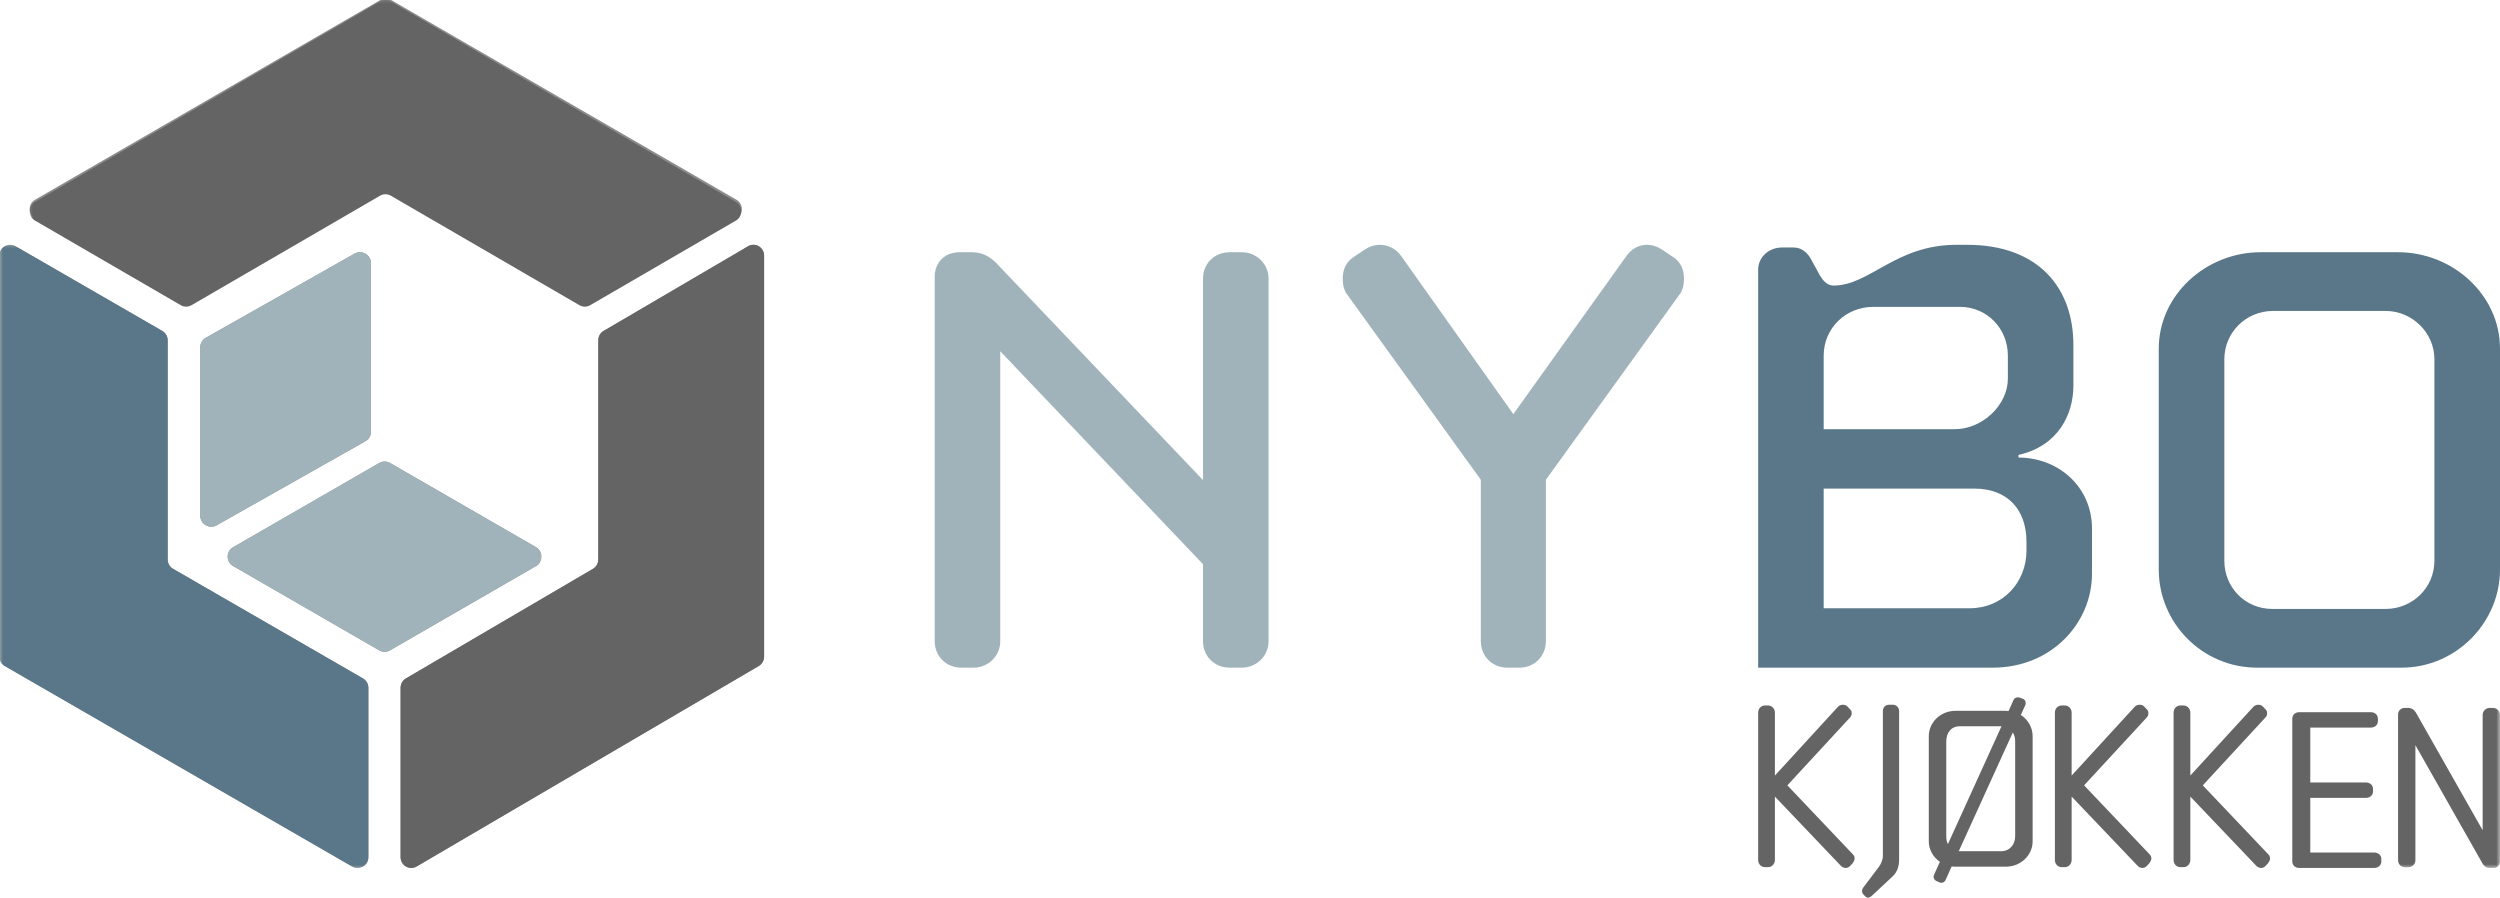 
<svg width="337px" height="121px" viewBox="0 0 337 121" version="1.1" xmlns="http://www.w3.org/2000/svg" xmlns:xlink="http://www.w3.org/1999/xlink">
    <defs>
        <polygon id="path-aae1xl0z7y-1" points="0 0 73 0 73 84 0 84"></polygon>
        <polygon id="path-aae1xl0z7y-3" points="0 0 73 0 73 84 0 84"></polygon>
        <polygon id="path-aae1xl0z7y-5" points="0 0 333 0 333 117 0 117"></polygon>
    </defs>
    <g id="Page-1" stroke="none" stroke-width="1" fill="none" fill-rule="evenodd">
        <g id="Nybo-kjøkken-logo-frg_2022">
            <path d="M27.74,45.536 L47.782,34.197 C48.768,33.638 50,34.337 50,35.452 L50,58.22 C50,58.738 49.717,59.216 49.26,59.475 L29.218,70.804 C28.232,71.361 27,70.664 27,69.548 L27,46.792 C27,46.274 27.281,45.795 27.74,45.536" id="Fill-1" fill="#8A8B8A"></path>
            <path d="M52.725,0 L99.275,26.922 C100.242,27.48 100.242,28.878 99.275,29.438 L79.62,40.805 C79.171,41.065 78.619,41.065 78.17,40.805 L52.725,26.089 C52.276,25.83 51.724,25.83 51.275,26.089 L25.832,40.805 C25.383,41.065 24.83,41.065 24.382,40.805 L4.725,29.438 C3.758,28.878 3.758,27.48 4.725,26.922 L51.275,0" id="Fill-2" fill="#8A8B8A"></path>
            <g id="Group-6" transform="translate(0, 33)">
                <mask id="mask-aae1xl0z7y-2" fill="white">
                    <use xlink:href="#path-aae1xl0z7y-1"></use>
                </mask>
                <g id="Clip-4"></g>
                <path d="M31.419,40.771 L51.121,29.412 C51.571,29.152 52.127,29.152 52.578,29.412 L72.271,40.771 C73.243,41.331 73.243,42.735 72.271,43.297 L52.573,54.664 C52.122,54.925 51.566,54.925 51.115,54.664 L31.419,43.297 C30.446,42.736 30.446,41.331 31.419,40.771" id="Fill-3" fill="#8A8B8A" mask="url(#mask-aae1xl0z7y-2)"></path>
                <path d="M-0.091,55.512 L-0.091,1.46 C-0.091,0.338 1.124,-0.363 2.098,0.197 L21.871,11.609 C22.322,11.869 22.601,12.351 22.601,12.872 L22.601,42.417 C22.601,42.938 22.878,43.419 23.33,43.68 L48.927,58.453 C49.379,58.714 49.656,59.195 49.656,59.716 L49.656,82.539 C49.656,83.661 48.439,84.364 47.467,83.802 L0.639,56.775 C0.188,56.515 -0.091,56.033 -0.091,55.512" id="Fill-5" fill="#8A8B8A" mask="url(#mask-aae1xl0z7y-2)"></path>
            </g>
            <path d="M54.719,91.453 L79.932,76.68 C80.376,76.419 80.65,75.938 80.65,75.417 L80.65,45.872 C80.65,45.351 80.923,44.869 81.368,44.609 L100.844,33.197 C101.802,32.637 103,33.338 103,34.46 L103,88.512 C103,89.033 102.725,89.515 102.281,89.775 L56.156,116.802 C55.198,117.364 54,116.661 54,115.539 L54,92.716 C54,92.195 54.275,91.714 54.719,91.453" id="Fill-7" fill="#8A8B8A"></path>
            <path d="M27.74,45.536 L47.782,34.197 C48.768,33.638 50,34.337 50,35.452 L50,58.22 C50,58.738 49.717,59.216 49.26,59.475 L29.218,70.804 C28.232,71.361 27,70.664 27,69.548 L27,46.792 C27,46.274 27.281,45.795 27.74,45.536" id="Fill-8" fill="#A0B3BB"></path>
            <g id="Group-12" transform="translate(0, 33)">
                <mask id="mask-aae1xl0z7y-4" fill="white">
                    <use xlink:href="#path-aae1xl0z7y-3"></use>
                </mask>
                <g id="Clip-10"></g>
                <path d="M31.419,40.771 L51.121,29.412 C51.571,29.152 52.127,29.152 52.578,29.412 L72.271,40.771 C73.243,41.331 73.243,42.735 72.271,43.297 L52.573,54.664 C52.122,54.925 51.566,54.925 51.115,54.664 L31.419,43.297 C30.446,42.736 30.446,41.331 31.419,40.771" id="Fill-9" fill="#A0B3BB" mask="url(#mask-aae1xl0z7y-4)"></path>
                <path d="M-0.091,55.512 L-0.091,1.46 C-0.091,0.338 1.124,-0.363 2.098,0.197 L21.871,11.609 C22.322,11.869 22.601,12.351 22.601,12.872 L22.601,42.417 C22.601,42.938 22.878,43.419 23.33,43.68 L48.927,58.453 C49.379,58.714 49.656,59.195 49.656,59.716 L49.656,82.539 C49.656,83.661 48.439,84.364 47.467,83.802 L0.639,56.775 C0.188,56.515 -0.091,56.033 -0.091,55.512" id="Fill-11" fill="#597788" mask="url(#mask-aae1xl0z7y-4)"></path>
            </g>
            <path d="M54.719,91.453 L79.932,76.68 C80.376,76.419 80.65,75.938 80.65,75.417 L80.65,45.872 C80.65,45.351 80.923,44.869 81.368,44.609 L100.844,33.197 C101.802,32.637 103,33.338 103,34.46 L103,88.512 C103,89.033 102.725,89.515 102.281,89.775 L56.156,116.802 C55.198,117.364 54,116.661 54,115.539 L54,92.716 C54,92.195 54.275,91.714 54.719,91.453" id="Fill-13" fill="#636463"></path>
            <path d="M167.419,90 L165.748,90 C163.718,90 162.167,88.464 162.167,86.455 L162.167,76.059 L134.832,47.348 L134.832,86.455 C134.832,88.464 133.161,90 131.251,90 L129.58,90 C127.552,90 126,88.464 126,86.455 L126,37.307 C126,35.418 127.312,34 129.341,34 L131.012,34 C132.565,34 133.64,34.707 134.593,35.771 L162.167,64.717 L162.167,37.545 C162.167,35.534 163.718,34 165.748,34 L167.419,34 C169.329,34 171,35.534 171,37.545 L171,86.455 C171,88.464 169.329,90 167.419,90" id="Fill-14" fill="#A0B3BB"></path>
            <path d="M226.407,39.692 L208.387,64.667 L208.387,86.415 C208.387,88.446 206.846,90 204.83,90 L203.17,90 C201.154,90 199.613,88.446 199.613,86.415 L199.613,64.667 L181.593,39.692 C181.119,39.096 181,38.258 181,37.541 C181,36.466 181.356,35.39 182.423,34.675 L183.846,33.719 C184.557,33.239 185.268,33 185.98,33 C187.047,33 188.114,33.48 188.825,34.436 L204,55.824 L219.293,34.436 C220.005,33.48 220.953,33 222.02,33 C222.732,33 223.443,33.239 224.154,33.719 L225.577,34.675 C226.644,35.39 227,36.466 227,37.541 C227,38.258 226.881,39.096 226.407,39.692" id="Fill-15" fill="#A0B3BB"></path>
            <path d="M273.167,73.032 C273.167,68.61 270.54,65.862 266.124,65.862 L245.832,65.862 L245.832,81.993 L265.527,81.993 C269.943,81.993 273.167,78.529 273.167,74.226 L273.167,73.032 Z M270.66,47.938 C270.66,44.233 267.795,41.367 264.214,41.367 L252.517,41.367 C248.816,41.367 245.832,44.233 245.832,47.938 L245.832,57.855 L263.497,57.855 C267.198,57.855 270.66,54.629 270.66,51.045 L270.66,47.938 Z M268.63,90 L237,90 L237,36.346 C237,34.675 238.431,33.36 240.223,33.36 L241.773,33.36 C242.967,33.36 243.683,34.195 244.041,34.794 L245.354,37.183 C245.713,37.78 246.309,38.497 247.145,38.497 C252.039,38.497 255.501,33 263.738,33 L265.169,33 C274.718,33 279.493,38.736 279.493,46.504 L279.493,52.001 C279.493,55.824 277.464,60.126 272.092,61.321 L272.092,61.679 C277.464,61.679 282,65.623 282,71.24 L282,77.334 C282,84.025 276.509,90 268.63,90 L268.63,90 Z" id="Fill-16" fill="#597788"></path>
            <path d="M328.159,48.413 C328.159,44.869 325.172,41.916 321.588,41.916 L306.412,41.916 C302.71,41.916 299.842,44.869 299.842,48.413 L299.842,75.585 C299.842,79.248 302.71,82.084 306.295,82.084 L321.588,82.084 C325.172,82.084 328.159,79.248 328.159,75.585 L328.159,48.413 Z M323.738,90 L304.262,90 C296.855,90 291,83.976 291,76.767 L291,46.995 C291,39.788 297.333,34 304.74,34 L323.26,34 C330.667,34 337,39.788 337,46.995 L337,76.767 C337,83.976 331.026,90 323.738,90 L323.738,90 Z" id="Fill-17" fill="#597788"></path>
            <path d="M249.725,116.377 L249.39,116.732 C248.962,117.183 248.413,116.99 248.138,116.7 L239.258,107.382 L239.258,115.926 C239.258,116.474 238.831,116.893 238.343,116.893 L237.916,116.893 C237.397,116.893 237,116.474 237,115.926 L237,96.065 C237,95.517 237.397,95.097 237.916,95.097 L238.343,95.097 C238.831,95.097 239.258,95.517 239.258,96.065 L239.258,104.544 L247.772,95.259 C248.077,94.936 248.718,94.904 249.023,95.226 L249.39,95.613 C249.573,95.807 249.603,95.936 249.603,96.097 C249.603,96.355 249.573,96.516 249.359,96.742 L240.937,105.866 L249.786,115.184 C250,115.41 250,115.571 250,115.797 C250,115.926 249.817,116.28 249.725,116.377" id="Fill-18" fill="#636463"></path>
            <path d="M255.112,118.149 L252.331,120.747 C252.154,120.905 251.976,121 251.828,121 C251.68,121 251.533,120.937 251.414,120.81 L251.148,120.525 C251.03,120.398 251,120.24 251,120.113 C251,119.891 251.089,119.733 251.266,119.511 L253.249,116.884 C253.544,116.504 253.811,115.902 253.811,115.395 L253.811,95.855 C253.811,95.348 254.166,95 254.639,95 L255.142,95 C255.615,95 256,95.348 256,95.855 L256,115.839 C256,116.599 255.852,117.452 255.112,118.149" id="Fill-19" fill="#636463"></path>
            <path d="M271.645,99.953 C271.645,99.486 271.549,99.082 271.327,98.74 L264.04,114.744 L269.737,114.744 C270.913,114.744 271.645,113.843 271.645,112.724 L271.645,99.953 Z M264.168,97.901 C262.99,97.901 262.355,98.803 262.355,99.953 L262.355,112.724 C262.355,113.128 262.419,113.47 262.578,113.781 L269.801,97.901 L264.168,97.901 Z M270.405,116.827 L263.595,116.827 C263.436,116.827 263.245,116.827 263.086,116.796 L262.26,118.628 C262.132,118.939 261.75,119.094 261.432,118.939 L261.018,118.753 C260.7,118.597 260.573,118.255 260.7,117.944 L261.496,116.174 C260.605,115.553 260,114.558 260,113.408 L260,99.238 C260,97.342 261.623,95.819 263.595,95.819 L270.405,95.819 C270.533,95.819 270.628,95.85 270.755,95.85 L271.422,94.358 C271.549,94.047 271.963,93.924 272.281,94.047 L272.695,94.202 C273.013,94.327 273.141,94.731 273.013,95.042 L272.409,96.378 C273.363,97 274,98.057 274,99.238 L274,113.408 C274,115.304 272.377,116.827 270.405,116.827 L270.405,116.827 Z" id="Fill-20" fill="#636463"></path>
            <path d="M289.725,116.377 L289.39,116.732 C288.962,117.183 288.413,116.99 288.138,116.7 L279.257,107.382 L279.257,115.926 C279.257,116.474 278.83,116.893 278.342,116.893 L277.916,116.893 C277.397,116.893 277,116.474 277,115.926 L277,96.065 C277,95.517 277.397,95.097 277.916,95.097 L278.342,95.097 C278.83,95.097 279.257,95.517 279.257,96.065 L279.257,104.544 L287.772,95.259 C288.077,94.936 288.718,94.904 289.023,95.226 L289.39,95.613 C289.573,95.807 289.603,95.936 289.603,96.097 C289.603,96.355 289.573,96.516 289.359,96.742 L280.936,105.866 L289.786,115.184 C290,115.41 290,115.571 290,115.797 C290,115.926 289.817,116.28 289.725,116.377" id="Fill-21" fill="#636463"></path>
            <path d="M305.725,116.377 L305.39,116.732 C304.962,117.183 304.413,116.99 304.138,116.7 L295.257,107.382 L295.257,115.926 C295.257,116.474 294.83,116.893 294.342,116.893 L293.914,116.893 C293.397,116.893 293,116.474 293,115.926 L293,96.065 C293,95.517 293.397,95.097 293.914,95.097 L294.342,95.097 C294.83,95.097 295.257,95.517 295.257,96.065 L295.257,104.544 L303.772,95.259 C304.077,94.936 304.718,94.904 305.023,95.226 L305.39,95.613 C305.573,95.807 305.603,95.936 305.603,96.097 C305.603,96.355 305.573,96.516 305.359,96.742 L296.936,105.866 L305.786,115.184 C306,115.41 306,115.571 306,115.797 C306,115.926 305.817,116.28 305.725,116.377" id="Fill-22" fill="#636463"></path>
            <path d="M320.016,117 L309.917,117 C309.394,117 309,116.627 309,116.13 L309,96.87 C309,96.342 309.426,96 309.95,96 L319.557,96 C320.115,96 320.541,96.342 320.541,96.87 L320.541,97.212 C320.541,97.74 320.115,98.082 319.557,98.082 L311.425,98.082 L311.425,105.475 L318.901,105.475 C319.459,105.475 319.885,105.816 319.885,106.345 L319.885,106.686 C319.885,107.215 319.459,107.556 318.901,107.556 L311.425,107.556 L311.425,114.918 L320.016,114.918 C320.574,114.918 321,115.26 321,115.788 L321,116.13 C321,116.658 320.574,117 320.016,117" id="Fill-23" fill="#636463"></path>
            <g id="Group-27" transform="translate(4, 0)">
                <mask id="mask-aae1xl0z7y-6" fill="white">
                    <use xlink:href="#path-aae1xl0z7y-5"></use>
                </mask>
                <g id="Clip-25"></g>
                <path d="M332.147,117 L331.61,117 C331.262,117 330.946,116.936 330.567,116.269 L321.596,100.448 L321.596,115.951 C321.596,116.492 321.153,116.905 320.648,116.905 L320.205,116.905 C319.668,116.905 319.258,116.492 319.258,115.951 L319.258,96.286 C319.258,95.809 319.668,95.428 320.111,95.428 L320.648,95.428 C321.28,95.428 321.627,95.968 321.722,96.159 L330.662,111.916 L330.662,96.381 C330.662,95.841 331.073,95.428 331.61,95.428 L332.052,95.428 C332.558,95.428 333,95.841 333,96.381 L333,116.11 C333,116.619 332.621,117 332.147,117" id="Fill-24" fill="#636463" mask="url(#mask-aae1xl0z7y-6)"></path>
                <path d="M95.195,27.216 L69.023,12.018 L48.687,0.195 C48.239,-0.065 47.688,-0.065 47.24,0.194 L27.672,11.543 C27.625,11.572 27.591,11.61 27.549,11.64 L0.724,27.216 C-0.241,27.776 -0.241,29.178 0.724,29.739 L20.365,41.142 C20.813,41.402 21.365,41.402 21.813,41.142 L47.235,26.38 C47.684,26.12 48.236,26.12 48.684,26.38 L74.108,41.142 C74.556,41.402 75.108,41.402 75.557,41.142 L95.195,29.739 C96.161,29.178 96.161,27.776 95.195,27.216" id="Fill-26" fill="#636463" mask="url(#mask-aae1xl0z7y-6)"></path>
            </g>
        </g>
    </g>
</svg>